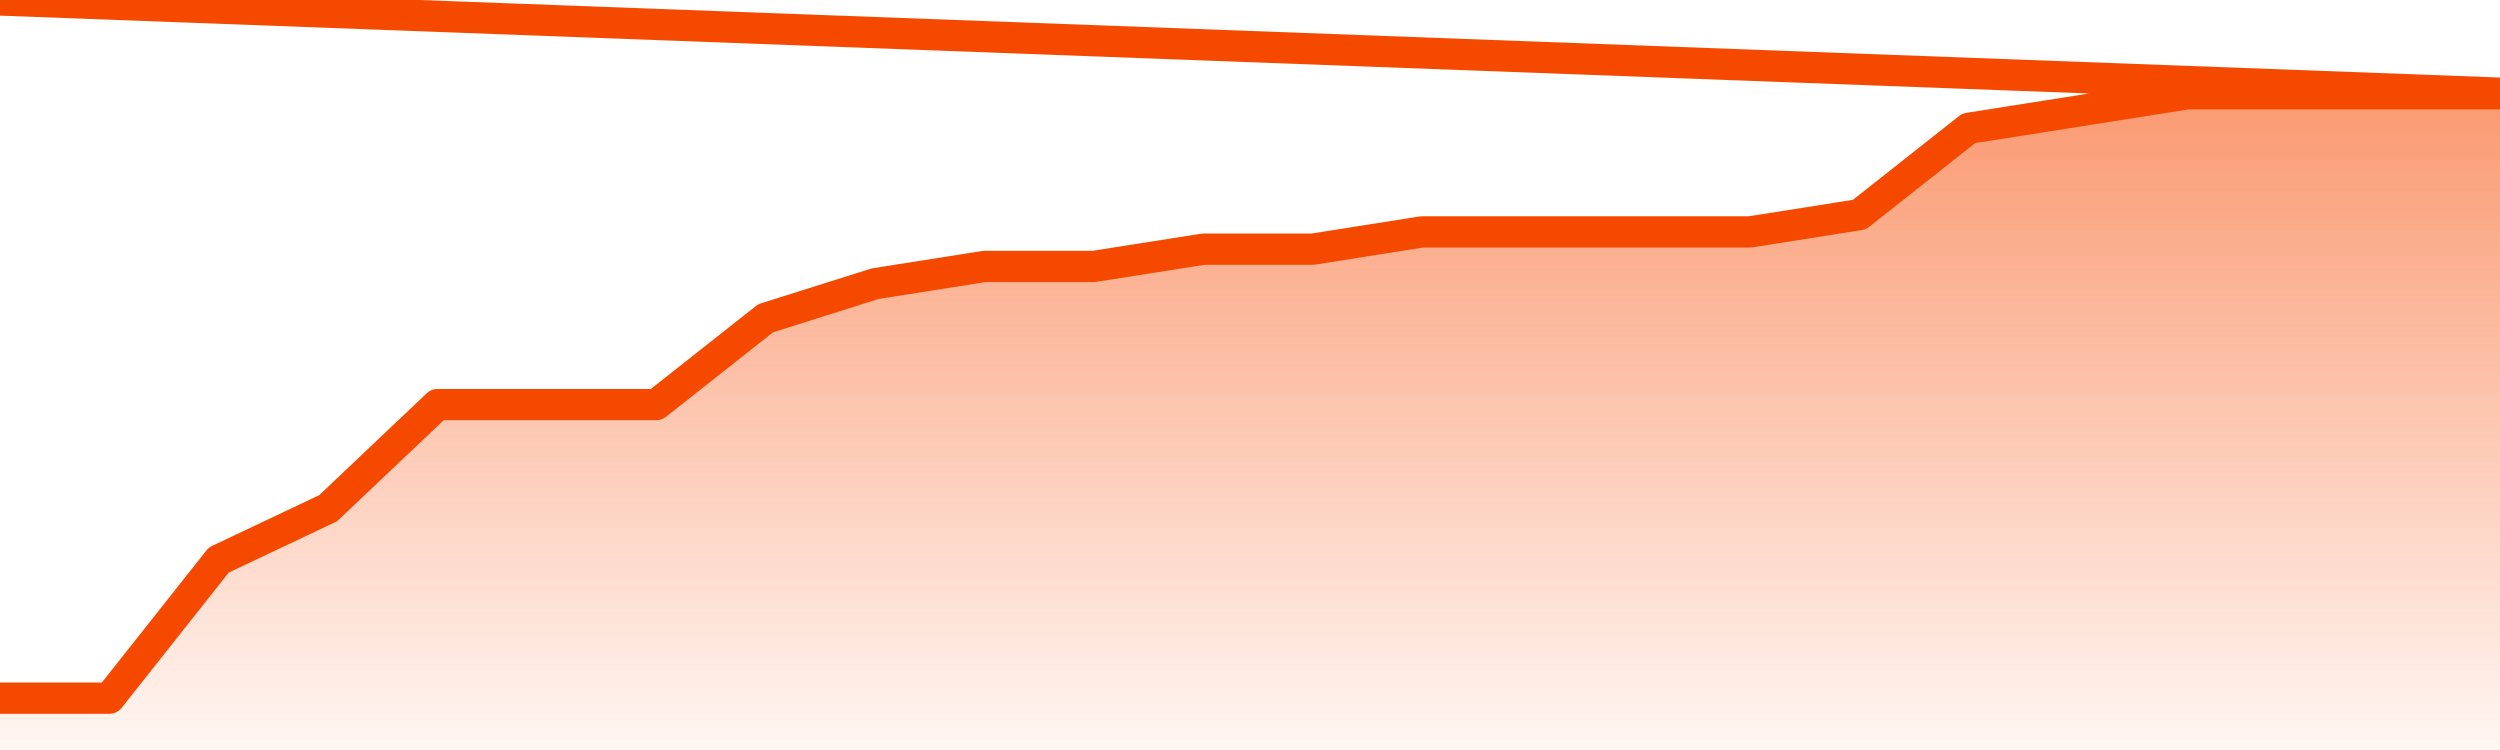       <svg
        version="1.1"
        xmlns="http://www.w3.org/2000/svg"
        width="80"
        height="24"
        viewBox="0 0 80 24">
        <defs>
          <linearGradient x1=".5" x2=".5" y2="1" id="gradient">
            <stop offset="0" stop-color="#F64900"/>
            <stop offset="1" stop-color="#f64900" stop-opacity="0"/>
          </linearGradient>
        </defs>
        <path
          fill="url(#gradient)"
          fill-opacity="0.56"
          stroke="none"
          d="M 0,26 0.0,22.342 3.5,22.342 7.0,17.921 10.5,16.263 14.0,12.947 17.5,12.947 21.0,12.947 24.5,10.184 28.0,9.079 31.5,8.526 35.0,8.526 38.5,7.974 42.0,7.974 45.5,7.421 49.0,7.421 52.5,7.421 56.0,7.421 59.5,6.868 63.0,4.105 66.5,3.553 70.0,3 73.5,3 77.0,3 80.5,3 82,26 Z"
        />
        <path
          fill="none"
          stroke="#F64900"
          stroke-width="1"
          stroke-linejoin="round"
          stroke-linecap="round"
          d="M 0.0,22.342 3.5,22.342 7.0,17.921 10.5,16.263 14.0,12.947 17.5,12.947 21.0,12.947 24.5,10.184 28.0,9.079 31.5,8.526 35.0,8.526 38.5,7.974 42.0,7.974 45.5,7.421 49.0,7.421 52.5,7.421 56.0,7.421 59.5,6.868 63.0,4.105 66.5,3.553 70.0,3 73.5,3 77.0,3 80.5,3.0.join(' ') }"
        />
      </svg>
